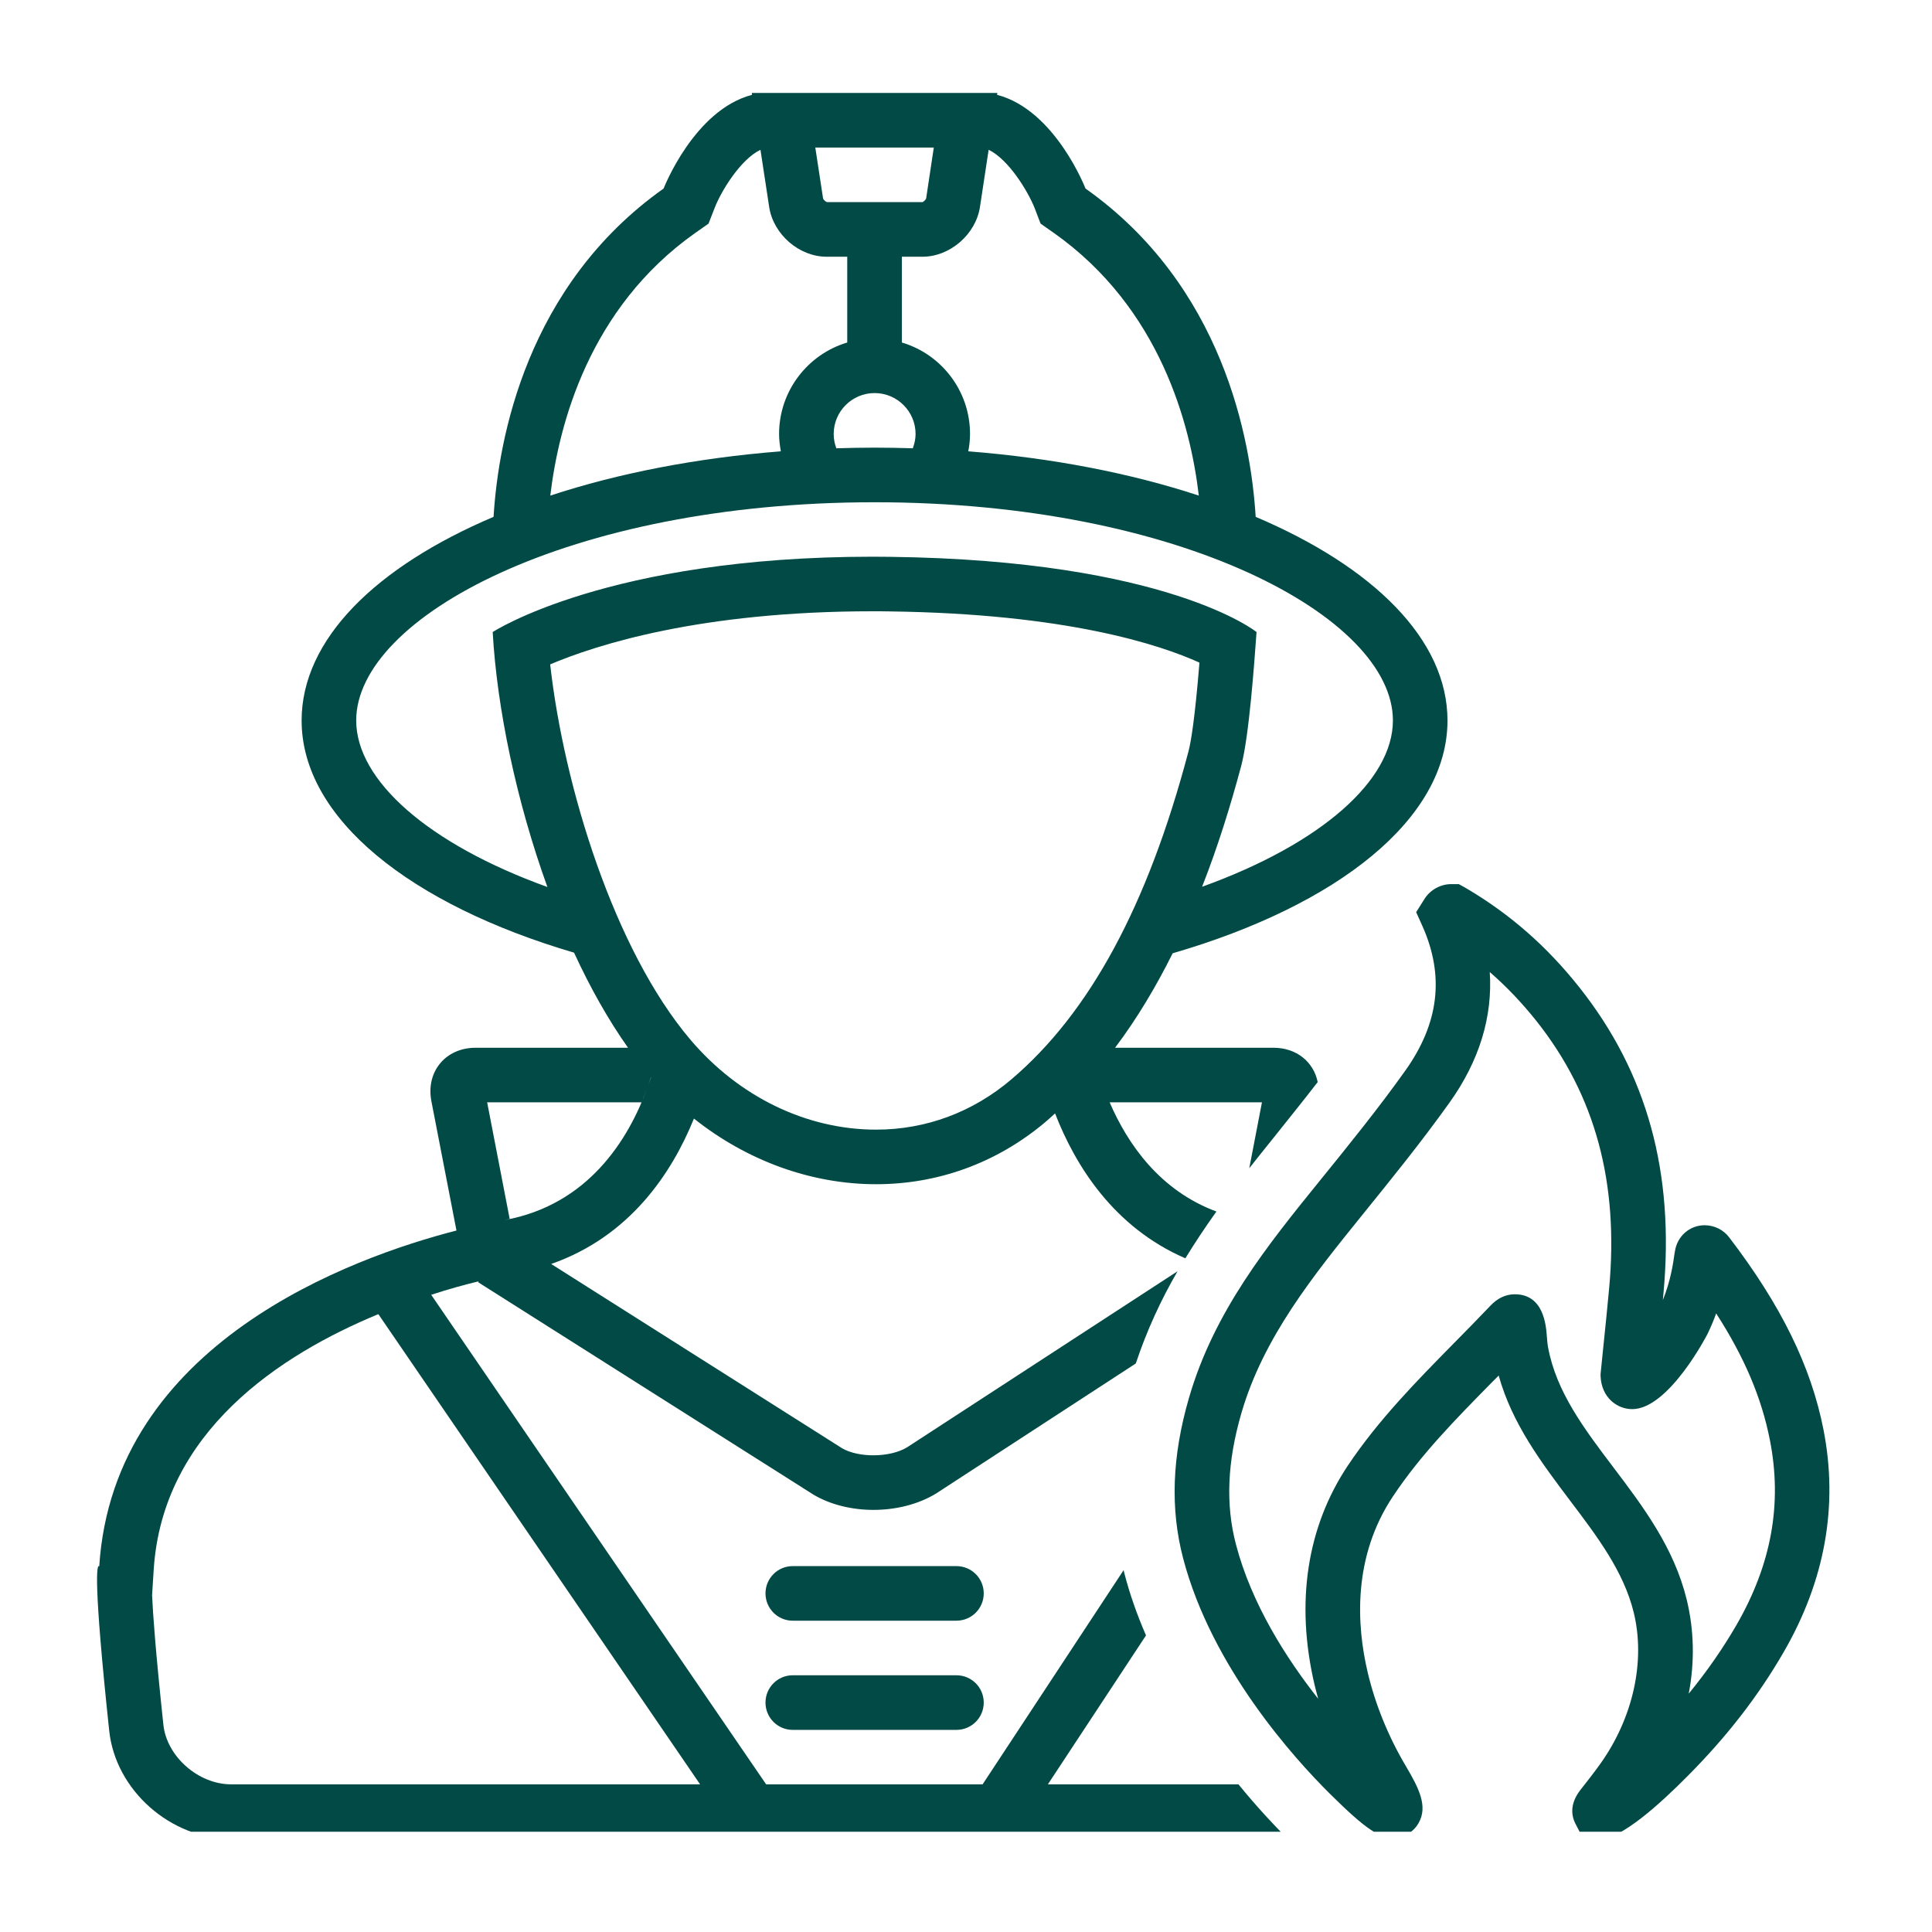 <svg xmlns="http://www.w3.org/2000/svg" xmlns:xlink="http://www.w3.org/1999/xlink" width="80" zoomAndPan="magnify" viewBox="0 0 60 60" height="80" preserveAspectRatio="xMidYMid meet" version="1.0"><defs><clipPath id="ac27b5dc59"><path d="M 36 27 L 56.887 27 L 56.887 56.887 L 36 56.887 Z M 36 27 " clip-rule="nonzero"/></clipPath><clipPath id="a5954eccfb"><path d="M 3 2.887 L 45 2.887 L 45 56.887 L 3 56.887 Z M 3 2.887 " clip-rule="nonzero"/></clipPath></defs><path fill="#024a45" d="M 29.703 48.637 L 24.617 48.637 C 24.152 48.637 23.773 49.016 23.773 49.484 C 23.773 49.953 24.152 50.332 24.617 50.332 L 29.703 50.332 C 30.172 50.332 30.551 49.953 30.551 49.484 C 30.551 49.016 30.172 48.637 29.703 48.637 Z M 29.703 48.637 " fill-opacity="1" fill-rule="nonzero"/><path fill="#024a45" d="M 29.703 52.027 L 24.617 52.027 C 24.152 52.027 23.773 52.406 23.773 52.875 C 23.773 53.344 24.152 53.723 24.617 53.723 L 29.703 53.723 C 30.172 53.723 30.551 53.344 30.551 52.875 C 30.551 52.406 30.172 52.027 29.703 52.027 Z M 29.703 52.027 " fill-opacity="1" fill-rule="nonzero"/><g clip-path="url(#ac27b5dc59)"><path fill="#024a45" d="M 56.629 44.395 C 56.242 42.43 55.312 40.535 53.703 38.43 C 53.523 38.191 53.238 38.051 52.938 38.051 C 52.473 38.051 52.086 38.391 52.016 38.863 L 52.004 38.93 C 51.961 39.242 51.883 39.777 51.641 40.375 C 51.648 40.309 51.656 40.238 51.66 40.168 C 52.008 36.43 51.156 33.324 49.055 30.672 C 48.039 29.387 46.883 28.379 45.535 27.586 L 45.305 27.457 L 45.07 27.457 C 44.742 27.457 44.426 27.629 44.246 27.906 L 43.98 28.328 L 44.172 28.754 C 44.867 30.309 44.691 31.781 43.637 33.258 C 42.793 34.441 41.875 35.574 40.988 36.668 C 39.371 38.664 37.699 40.73 36.922 43.422 C 36.398 45.23 36.34 46.855 36.742 48.391 C 37.633 51.797 40.223 54.637 41.293 55.699 C 42.477 56.875 42.855 57.07 43.27 57.07 C 43.598 57.07 43.895 56.902 44.055 56.617 C 44.352 56.098 44.066 55.535 43.664 54.855 C 43.117 53.934 42.707 52.926 42.473 51.93 C 42.133 50.484 41.996 48.359 43.266 46.461 C 44.129 45.168 45.203 44.078 46.344 42.918 C 46.41 42.852 46.477 42.785 46.543 42.719 C 46.961 44.219 47.871 45.422 48.75 46.59 C 49.613 47.73 50.426 48.805 50.738 50.082 C 51.105 51.59 50.719 53.34 49.707 54.766 C 49.508 55.043 49.297 55.316 49.086 55.582 C 48.742 56.02 48.805 56.387 48.918 56.621 L 49.172 57.109 L 49.703 57.109 C 50.344 57.109 51.535 56.043 52.422 55.145 C 53.641 53.918 54.609 52.664 55.391 51.312 C 56.68 49.086 57.094 46.758 56.629 44.395 Z M 53.926 50.469 C 53.5 51.203 53.012 51.906 52.445 52.598 C 52.633 51.617 52.613 50.629 52.383 49.68 C 51.988 48.062 51.031 46.793 50.105 45.57 C 49.191 44.363 48.332 43.223 48.078 41.848 C 48.055 41.742 48.051 41.621 48.039 41.504 C 48.012 41.148 47.938 40.195 47.043 40.195 C 46.762 40.195 46.504 40.316 46.277 40.559 C 45.902 40.953 45.52 41.344 45.137 41.73 C 43.992 42.895 42.809 44.094 41.855 45.52 C 40.586 47.426 40.227 49.773 40.824 52.32 C 40.859 52.465 40.898 52.613 40.938 52.758 C 39.953 51.508 38.867 49.816 38.383 47.961 C 38.059 46.73 38.113 45.398 38.551 43.891 C 39.234 41.531 40.797 39.602 42.305 37.734 C 43.164 36.672 44.141 35.469 45.016 34.242 C 45.941 32.949 46.359 31.574 46.266 30.188 C 46.789 30.641 47.273 31.152 47.727 31.723 C 49.543 34.02 50.277 36.73 49.973 40.012 C 49.918 40.617 49.855 41.219 49.793 41.824 L 49.707 42.672 L 49.707 42.734 C 49.734 43.406 50.223 43.762 50.691 43.762 C 51.824 43.762 53.016 41.453 53.027 41.43 C 53.133 41.211 53.223 40.996 53.297 40.789 C 54.18 42.16 54.707 43.41 54.965 44.719 C 55.355 46.699 55.016 48.578 53.926 50.469 Z M 53.926 50.469 " fill-opacity="1" fill-rule="nonzero"/></g><g clip-path="url(#a5954eccfb)"><path fill="#024a45" d="M 38.461 55.414 L 32.543 55.414 L 35.59 50.789 C 35.32 50.168 35.086 49.516 34.914 48.844 C 34.906 48.816 34.902 48.789 34.895 48.762 L 30.516 55.414 L 23.793 55.414 L 13.391 40.211 C 13.953 40.027 14.457 39.891 14.863 39.793 L 14.848 39.82 L 25.27 46.422 C 25.801 46.734 26.461 46.891 27.125 46.891 C 27.816 46.891 28.512 46.723 29.07 46.383 L 35.273 42.344 C 35.617 41.312 36.059 40.359 36.57 39.48 L 28.168 44.949 C 27.637 45.27 26.668 45.277 26.152 44.977 L 17.117 39.254 C 19.562 38.398 20.863 36.434 21.551 34.738 C 23.211 36.059 25.211 36.777 27.207 36.777 C 29.07 36.777 30.926 36.156 32.496 34.82 C 32.59 34.742 32.676 34.656 32.766 34.578 C 33.395 36.199 34.586 38.113 36.812 39.078 C 37.121 38.574 37.445 38.09 37.777 37.625 C 36.02 36.973 35.023 35.535 34.461 34.234 L 39.191 34.234 L 38.797 36.281 C 39.039 35.977 39.277 35.672 39.516 35.379 C 39.98 34.797 40.457 34.207 40.922 33.605 C 40.797 32.984 40.27 32.539 39.551 32.539 L 34.629 32.539 C 35.312 31.633 35.902 30.641 36.418 29.605 C 41.535 28.117 44.953 25.438 44.953 22.375 C 44.953 19.859 42.648 17.602 38.996 16.051 C 38.848 13.625 37.969 8.867 33.711 5.855 C 33.711 5.855 32.77 3.414 30.965 2.945 L 30.973 2.887 L 23.348 2.887 L 23.355 2.945 C 21.555 3.414 20.609 5.855 20.609 5.855 C 16.355 8.867 15.477 13.625 15.328 16.051 C 11.672 17.602 9.367 19.859 9.367 22.375 C 9.367 25.422 12.754 28.094 17.828 29.586 C 18.328 30.672 18.891 31.672 19.504 32.539 L 14.77 32.539 C 13.836 32.539 13.219 33.285 13.398 34.203 L 14.176 38.215 C 10.941 39.047 3.523 41.707 3.082 48.645 C 3.082 48.645 3.074 48.637 3.066 48.637 C 3.02 48.637 2.883 48.965 3.391 53.746 C 3.586 55.605 5.305 57.109 7.176 57.109 L 39.992 57.109 C 39.98 57.098 39.969 57.086 39.957 57.074 C 39.586 56.703 39.051 56.137 38.461 55.414 Z M 20.219 33.461 C 20.191 33.535 20.164 33.609 20.137 33.688 C 20.164 33.609 20.191 33.531 20.215 33.457 C 20.215 33.457 20.215 33.457 20.219 33.461 Z M 21.438 32.285 C 19.082 29.504 17.516 24.457 17.086 20.633 C 18.516 20.027 21.75 18.984 27.098 18.984 C 27.273 18.984 27.449 18.984 27.629 18.988 C 33.109 19.059 36.02 20.02 37.25 20.578 C 37.109 22.309 36.988 23.043 36.906 23.348 C 35.641 28.129 33.84 31.457 31.402 33.527 C 30.203 34.543 28.754 35.082 27.207 35.082 C 25.047 35.082 22.945 34.062 21.438 32.285 Z M 34.113 33.285 C 34.105 33.258 34.098 33.234 34.09 33.211 C 34.098 33.234 34.105 33.258 34.113 33.285 Z M 34.445 34.195 C 34.316 33.895 34.211 33.602 34.125 33.332 C 34.211 33.602 34.316 33.895 34.445 34.195 Z M 32.133 6.465 L 32.316 6.945 L 32.734 7.238 C 36.031 9.57 36.973 13.191 37.23 15.391 C 35.125 14.699 32.695 14.223 30.07 14.016 C 30.105 13.84 30.125 13.664 30.125 13.477 C 30.125 12.137 29.234 11 28.008 10.637 L 28.008 7.973 L 28.648 7.973 C 29.504 7.973 30.305 7.277 30.434 6.426 L 30.703 4.652 C 31.316 4.945 31.918 5.926 32.133 6.465 Z M 25.891 13.477 C 25.891 12.777 26.461 12.207 27.16 12.207 C 27.863 12.207 28.434 12.777 28.434 13.477 C 28.434 13.637 28.398 13.785 28.348 13.922 C 27.953 13.91 27.559 13.902 27.16 13.902 C 26.762 13.902 26.367 13.91 25.973 13.922 C 25.922 13.785 25.891 13.637 25.891 13.477 Z M 29 4.582 L 28.762 6.164 C 28.75 6.203 28.68 6.27 28.648 6.277 L 25.684 6.277 C 25.645 6.27 25.574 6.203 25.562 6.168 L 25.32 4.582 Z M 21.586 7.238 L 22.004 6.945 L 22.191 6.465 C 22.391 5.941 23 4.945 23.617 4.652 L 23.887 6.426 C 24.016 7.277 24.816 7.973 25.672 7.973 L 26.312 7.973 L 26.312 10.637 C 25.09 11 24.195 12.137 24.195 13.477 C 24.195 13.664 24.219 13.84 24.25 14.016 C 21.625 14.223 19.195 14.699 17.09 15.391 C 17.352 13.191 18.289 9.57 21.586 7.238 Z M 11.062 22.375 C 11.062 19.168 17.676 15.598 27.16 15.598 C 36.648 15.598 43.258 19.168 43.258 22.375 C 43.258 24.23 41.039 26.203 37.332 27.539 C 37.816 26.309 38.211 25.039 38.547 23.785 C 38.793 22.852 38.953 20.598 39.023 19.629 C 39.023 19.629 36.277 17.402 27.648 17.293 C 27.465 17.293 27.281 17.289 27.098 17.289 C 18.863 17.289 15.301 19.629 15.301 19.629 C 15.434 22.004 16.039 24.887 17 27.547 C 13.289 26.207 11.062 24.23 11.062 22.375 Z M 19.926 34.234 C 19.988 34.082 20.047 33.934 20.102 33.789 C 19.512 35.398 18.262 37.422 15.664 37.891 C 15.664 37.891 15.652 37.895 15.637 37.895 C 15.656 37.891 15.664 37.891 15.664 37.891 C 15.723 37.879 15.773 37.863 15.828 37.852 L 15.129 34.234 Z M 15.617 37.898 C 15.598 37.902 15.574 37.906 15.547 37.91 C 15.574 37.906 15.598 37.902 15.617 37.898 Z M 15.496 37.922 C 15.469 37.926 15.438 37.93 15.402 37.938 C 15.438 37.93 15.469 37.926 15.496 37.922 Z M 15.324 37.953 C 15.289 37.961 15.246 37.969 15.203 37.977 C 15.246 37.969 15.285 37.961 15.324 37.953 Z M 14.836 38.055 C 14.781 38.07 14.719 38.082 14.656 38.098 C 14.719 38.082 14.781 38.07 14.836 38.055 Z M 15.105 37.996 C 15.059 38.008 15.008 38.02 14.953 38.031 C 15.008 38.02 15.059 38.008 15.105 37.996 Z M 14.527 38.129 C 14.449 38.148 14.363 38.168 14.281 38.188 C 14.363 38.168 14.449 38.148 14.527 38.129 Z M 5.074 53.566 C 4.836 51.324 4.75 50.148 4.723 49.543 L 4.773 48.754 C 5.043 44.465 8.695 42.074 11.75 40.812 L 21.742 55.414 L 7.176 55.414 C 6.16 55.414 5.18 54.551 5.074 53.566 Z M 5.074 53.566 " fill-opacity="1" fill-rule="nonzero"/></g></svg>
